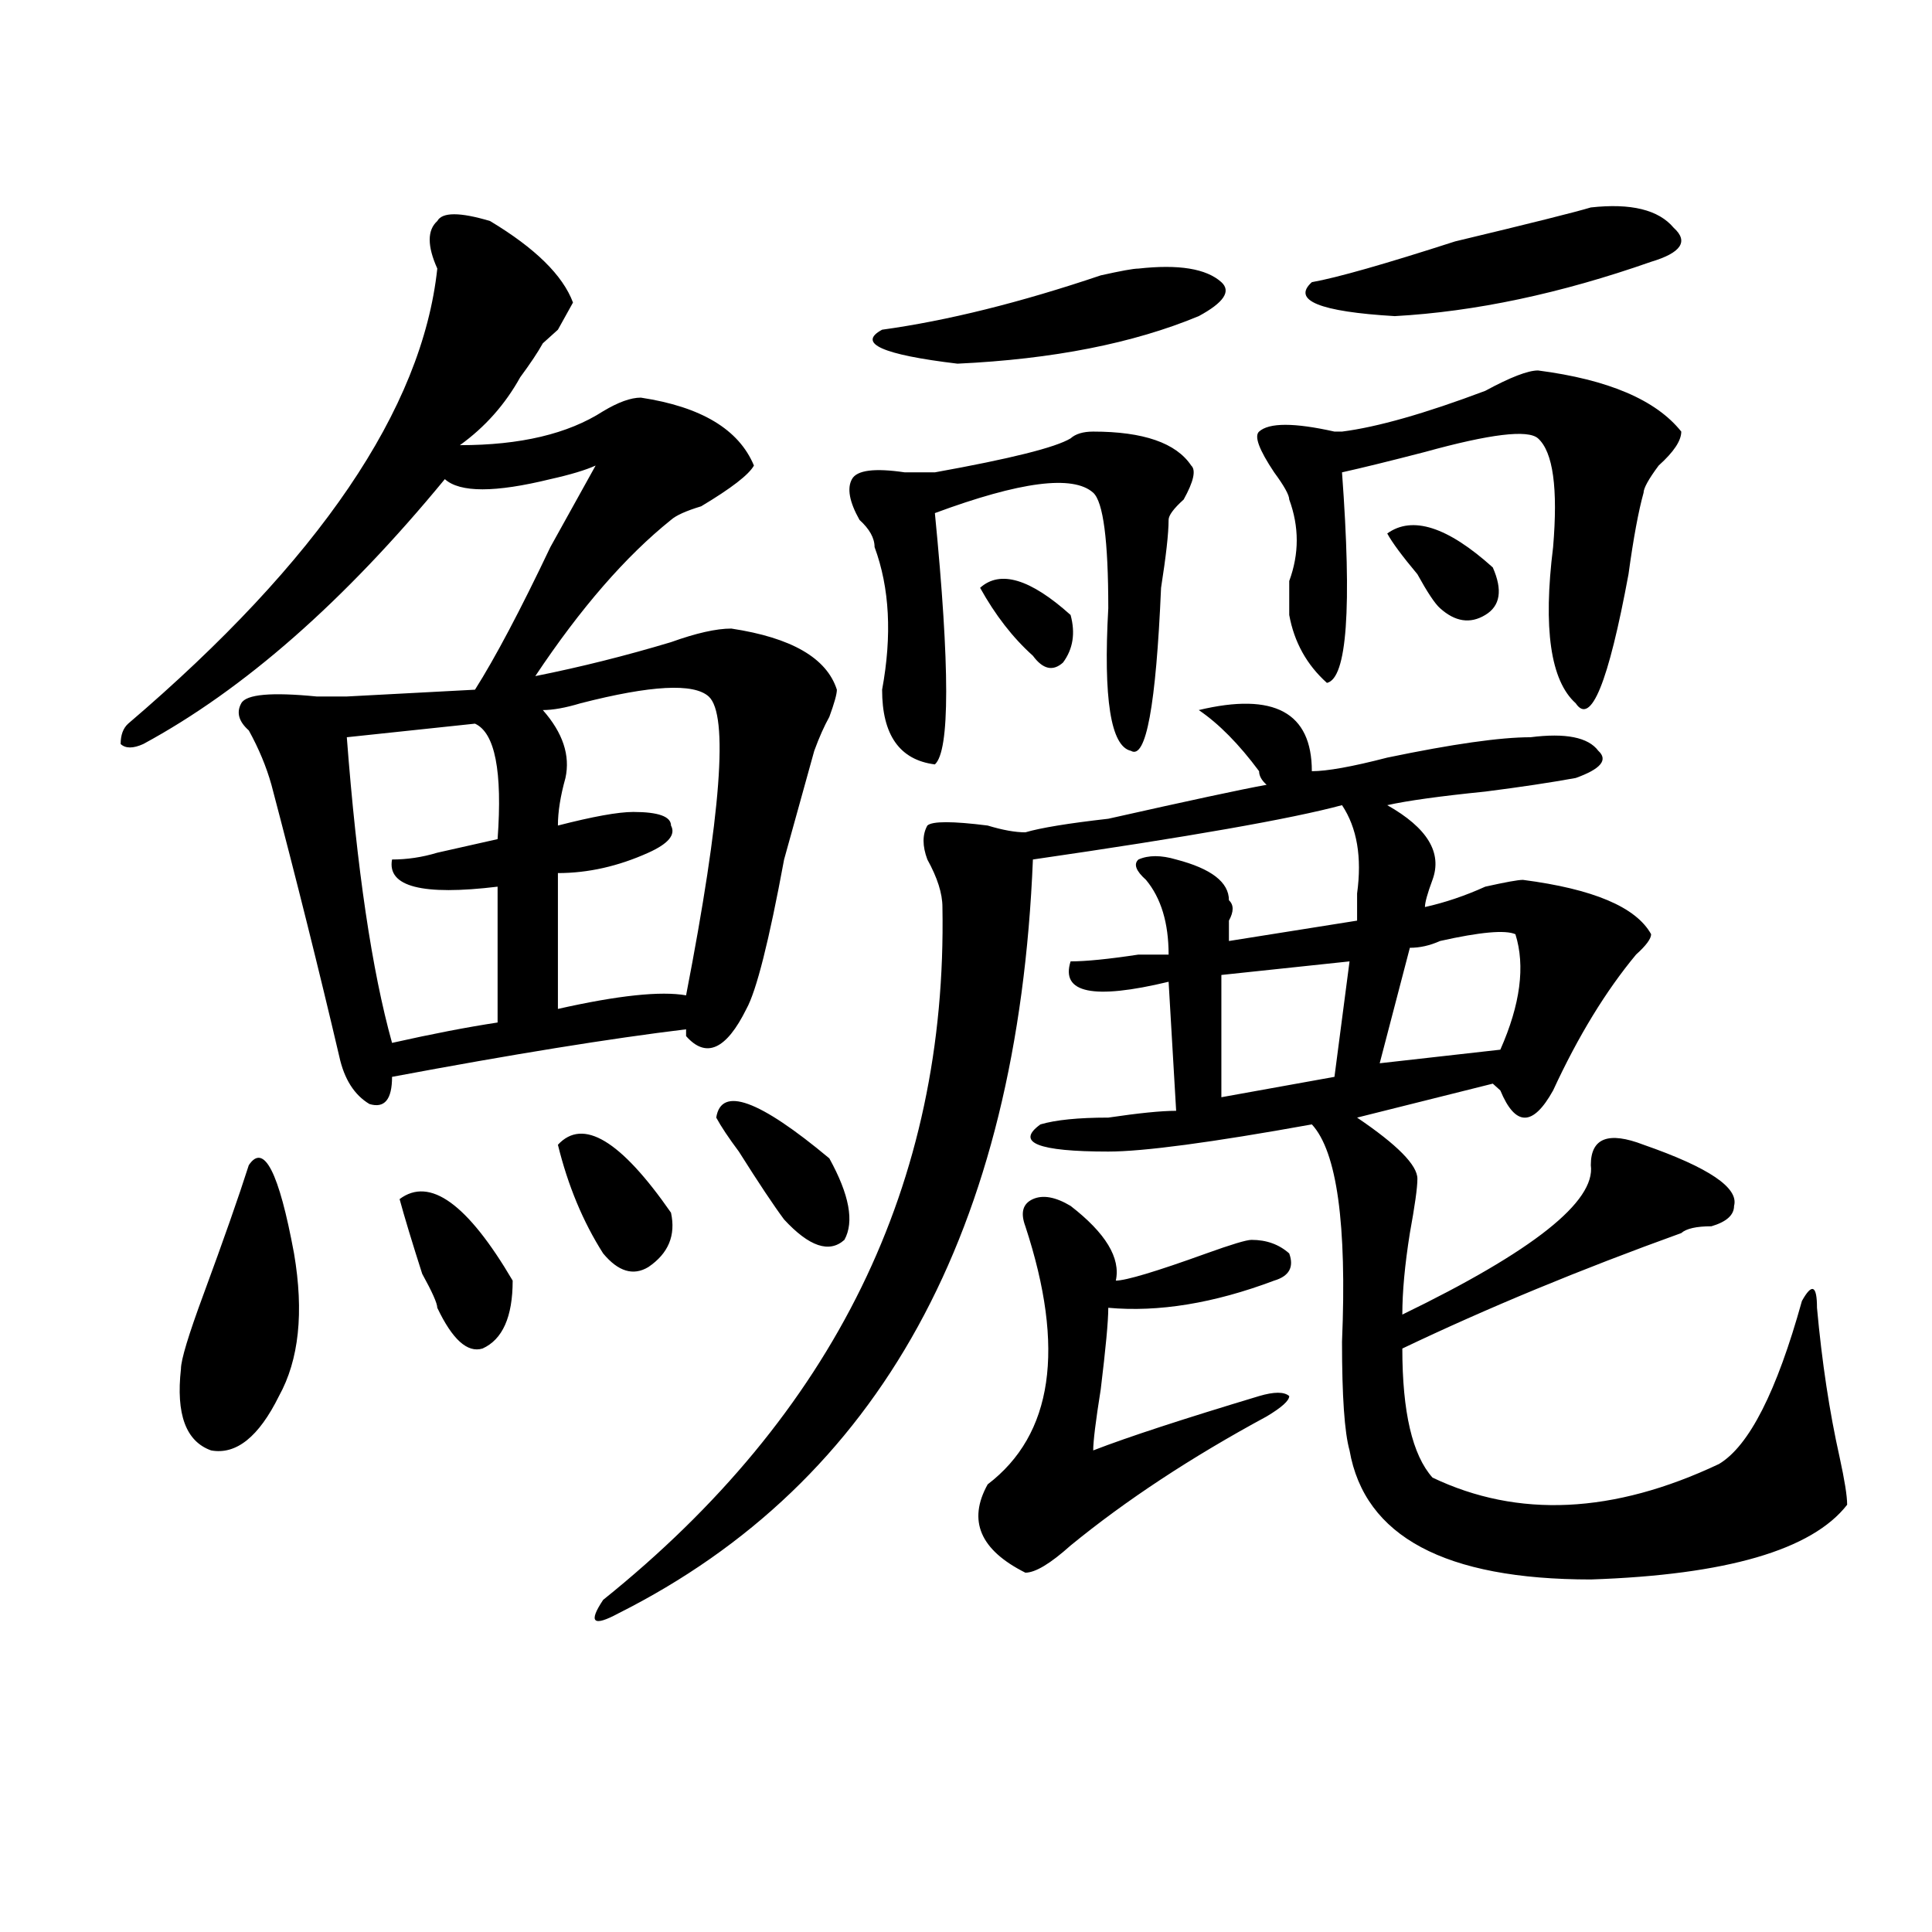 <?xml version="1.0" encoding="utf-8"?>
<!-- Generator: Adobe Illustrator 16.0.0, SVG Export Plug-In . SVG Version: 6.00 Build 0)  -->
<!DOCTYPE svg PUBLIC "-//W3C//DTD SVG 1.1//EN" "http://www.w3.org/Graphics/SVG/1.1/DTD/svg11.dtd">
<svg version="1.1" id="图层_1" xmlns="http://www.w3.org/2000/svg" xmlns:xlink="http://www.w3.org/1999/xlink" x="0px" y="0px"
	 width="1000px" height="1000px" viewBox="0 0 1000 1000" enable-background="new 0 0 1000 1000" xml:space="preserve">
<path d="M253.653,114.406c23.414,14.063,37.682,28.125,42.926,42.188c-2.622,4.725-5.244,9.394-7.805,14.063
	c-2.622,2.362-5.244,4.725-7.805,7.031c-2.622,4.725-6.524,10.547-11.707,17.578c-7.805,14.063-18.231,25.818-31.219,35.156
	c31.219,0,55.913-5.822,74.145-17.578c7.805-4.669,14.268-7.031,19.512-7.031c31.219,4.725,50.73,16.425,58.535,35.156
	c-2.622,4.725-11.707,11.756-27.316,21.094c-7.805,2.362-13.049,4.725-15.609,7.031c-23.414,18.787-46.828,45.703-70.242,80.859
	c23.414-4.669,46.828-10.547,70.242-17.578c12.988-4.669,23.414-7.031,31.219-7.031c31.219,4.725,49.389,15.271,54.633,31.641
	c0,2.362-1.342,7.031-3.902,14.063c-2.622,4.725-5.244,10.547-7.805,17.578c-2.622,9.394-7.805,28.125-15.609,56.25
	c-7.805,42.188-14.329,68.006-19.512,77.344c-10.427,21.094-20.853,25.818-31.219,14.063v-3.516
	c-39.023,4.725-89.754,12.909-152.191,24.609c0,11.756-3.902,16.425-11.707,14.063c-7.805-4.669-13.049-12.854-15.609-24.609
	c-10.427-44.494-22.134-91.406-35.121-140.625c-2.622-9.338-6.524-18.731-11.707-28.125c-5.244-4.669-6.524-9.338-3.902-14.063
	c2.561-4.669,15.609-5.822,39.023-3.516c7.805,0,12.988,0,15.609,0l66.34-3.516c10.365-16.369,23.414-40.979,39.023-73.828
	c10.365-18.731,18.17-32.794,23.414-42.188c-5.244,2.362-13.049,4.725-23.414,7.031c-28.658,7.031-46.828,7.031-54.633,0
	c-52.072,63.281-104.083,108.984-156.094,137.109c-5.244,2.362-9.146,2.362-11.707,0c0-4.669,1.281-8.185,3.902-10.547
	c98.839-84.375,152.191-162.872,159.996-235.547c-5.244-11.7-5.244-19.885,0-24.609
	C228.897,109.737,238.043,109.737,253.653,114.406z M128.778,603.078c7.805-11.7,15.609,3.516,23.414,45.703
	c5.183,30.487,2.561,55.097-7.805,73.828c-10.427,21.094-22.134,30.487-35.121,28.125c-13.049-4.669-18.231-18.731-15.609-42.188
	c0-4.669,3.902-17.578,11.707-38.672C115.729,641.75,123.534,619.503,128.778,603.078z M245.848,374.563l-66.34,7.031
	c5.183,68.006,12.988,120.74,23.414,158.203c20.792-4.669,39.023-8.185,54.633-10.547c0-35.156,0-58.557,0-70.313
	c-39.023,4.725-57.255,0-54.633-14.063c7.805,0,15.609-1.153,23.414-3.516c10.365-2.307,20.792-4.669,31.219-7.031
	C260.116,399.172,256.214,379.287,245.848,374.563z M206.825,620.656c15.609-11.7,35.121,2.362,58.535,42.188
	c0,18.787-5.244,30.487-15.609,35.156c-7.805,2.362-15.609-4.669-23.414-21.094c0-2.307-2.622-8.185-7.805-17.578
	C213.288,642.959,209.385,630.05,206.825,620.656z M366.821,360.5c-7.805-7.031-29.938-5.822-66.34,3.516
	c-7.805,2.362-14.329,3.516-19.512,3.516c10.365,11.756,14.268,23.456,11.707,35.156c-2.622,9.394-3.902,17.578-3.902,24.609
	c18.17-4.669,31.219-7.031,39.023-7.031c12.988,0,19.512,2.362,19.512,7.031c2.561,4.725-1.342,9.394-11.707,14.063
	c-15.609,7.031-31.219,10.547-46.828,10.547v70.313c31.219-7.031,53.291-9.338,66.34-7.031
	C373.284,421.475,377.186,369.894,366.821,360.5z M288.774,592.531c12.988-14.063,32.499-2.307,58.535,35.156
	c2.561,11.756-1.342,21.094-11.707,28.125c-7.805,4.725-15.609,2.362-23.414-7.031C301.761,632.412,293.957,613.625,288.774,592.531
	z M620.473,367.531c39.023-9.338,58.535,1.209,58.535,31.641c7.805,0,20.792-2.307,39.023-7.031
	c33.78-7.031,58.535-10.547,74.145-10.547c18.17-2.307,29.877,0,35.121,7.031c5.183,4.725,1.281,9.394-11.707,14.063
	c-13.049,2.362-28.658,4.725-46.828,7.031c-23.414,2.362-40.365,4.725-50.73,7.031c20.792,11.756,28.597,24.609,23.414,38.672
	c-2.622,7.031-3.902,11.756-3.902,14.063c10.365-2.307,20.792-5.822,31.219-10.547c10.365-2.307,16.89-3.516,19.512-3.516
	c36.402,4.725,58.535,14.063,66.34,28.125c0,2.362-2.622,5.878-7.805,10.547c-15.609,18.787-29.938,42.188-42.926,70.313
	c-10.427,18.787-19.512,18.787-27.316,0l-3.902-3.516l-70.242,17.578c20.792,14.063,31.219,24.609,31.219,31.641
	c0,4.725-1.342,14.063-3.902,28.125c-2.622,16.425-3.902,30.487-3.902,42.188c67.62-32.794,100.119-58.557,97.559-77.344
	c0-14.063,9.085-17.578,27.316-10.547c33.78,11.756,49.389,22.303,46.828,31.641c0,4.725-3.902,8.24-11.707,10.547
	c-7.805,0-13.049,1.209-15.609,3.516c-52.072,18.787-100.18,38.672-144.387,59.766c0,32.85,5.183,55.097,15.609,66.797
	c44.206,21.094,93.656,18.787,148.289-7.031c15.609-9.338,29.877-37.463,42.926-84.375c5.183-9.338,7.805-8.185,7.805,3.516
	c2.561,28.125,6.463,53.943,11.707,77.344c2.561,11.756,3.902,19.94,3.902,24.609c-18.231,23.4-62.438,36.31-132.68,38.672
	c-75.486,0-117.07-22.247-124.875-66.797c-2.622-9.338-3.902-28.125-3.902-56.25c2.561-60.919-2.622-98.438-15.609-112.5
	c-52.072,9.394-87.193,14.063-105.363,14.063c-36.463,0-48.17-4.669-35.121-14.063c7.805-2.307,19.512-3.516,35.121-3.516
	c15.609-2.307,27.316-3.516,35.121-3.516l-3.902-66.797c-39.023,9.394-55.974,5.878-50.73-10.547c7.805,0,19.512-1.153,35.121-3.516
	c7.805,0,12.988,0,15.609,0c0-16.369-3.902-29.278-11.707-38.672c-5.244-4.669-6.524-8.185-3.902-10.547
	c5.183-2.307,11.707-2.307,19.512,0c18.17,4.725,27.316,11.756,27.316,21.094c2.561,2.362,2.561,5.878,0,10.547
	c0,4.725,0,8.24,0,10.547l66.34-10.547c0-2.307,0-7.031,0-14.063c2.561-18.731,0-33.947-7.805-45.703
	c-26.036,7.031-79.388,16.425-159.996,28.125c-7.805,192.206-79.388,322.284-214.629,390.234
	c-13.049,7.031-15.609,4.669-7.805-7.031c119.631-96.075,178.166-215.606,175.605-358.594c0-7.031-2.622-15.216-7.805-24.609
	c-2.622-7.031-2.622-12.854,0-17.578c2.561-2.307,12.988-2.307,31.219,0c7.805,2.362,14.268,3.516,19.512,3.516
	c7.805-2.307,22.073-4.669,42.926-7.031c41.584-9.338,68.901-15.216,81.949-17.578c-2.622-2.307-3.902-4.669-3.902-7.031
	C641.265,385.109,630.839,374.563,620.473,367.531z M370.723,578.469c2.561-16.369,22.073-9.338,58.535,21.094
	c10.365,18.787,12.988,32.85,7.805,42.188c-7.805,7.031-18.231,3.516-31.219-10.547c-5.244-7.031-13.049-18.731-23.414-35.156
	C377.186,589.016,373.284,583.193,370.723,578.469z M565.84,223.391c25.975,0,42.926,5.878,50.73,17.578
	c2.561,2.362,1.281,8.24-3.902,17.578c-5.244,4.725-7.805,8.24-7.805,10.547c0,7.031-1.342,18.787-3.902,35.156
	c-2.622,60.975-7.805,89.1-15.609,84.375c-10.427-2.307-14.329-26.916-11.707-73.828c0-35.156-2.622-55.041-7.805-59.766
	c-10.427-9.338-37.743-5.822-81.949,10.547c7.805,79.706,7.805,123.047,0,130.078c-18.231-2.307-27.316-15.216-27.316-38.672
	c5.183-28.125,3.902-52.734-3.902-73.828c0-4.669-2.622-9.338-7.805-14.063c-5.244-9.338-6.524-16.369-3.902-21.094
	c2.561-4.669,11.707-5.822,27.316-3.516c7.805,0,12.988,0,15.609,0c39.023-7.031,62.438-12.854,70.242-17.578
	C556.694,224.6,560.596,223.391,565.84,223.391z M589.254,139.016c20.792-2.307,35.121,0,42.926,7.031
	c5.183,4.725,1.281,10.547-11.707,17.578c-33.841,14.063-75.486,22.303-124.875,24.609c-39.023-4.669-52.072-10.547-39.023-17.578
	c33.78-4.669,71.523-14.063,113.168-28.125C580.108,140.225,586.633,139.016,589.254,139.016z M554.133,624.172
	c18.17,14.063,25.975,26.972,23.414,38.672c5.183,0,20.792-4.669,46.828-14.063c12.988-4.669,20.792-7.031,23.414-7.031
	c7.805,0,14.268,2.362,19.512,7.031c2.561,7.031,0,11.756-7.805,14.063c-31.219,11.756-59.877,16.425-85.852,14.063
	c0,7.031-1.342,21.094-3.902,42.188c-2.622,16.425-3.902,26.972-3.902,31.641c18.17-7.031,46.828-16.369,85.852-28.125
	c7.805-2.307,12.988-2.307,15.609,0c0,2.362-3.902,5.878-11.707,10.547c-39.023,21.094-72.864,43.396-101.461,66.797
	c-10.427,9.338-18.231,14.063-23.414,14.063c-23.414-11.756-29.938-26.916-19.512-45.703c33.78-25.763,40.304-70.313,19.512-133.594
	c-2.622-7.031-1.342-11.7,3.902-14.063C539.804,618.35,546.329,619.503,554.133,624.172z M507.305,304.25
	c10.365-9.338,25.975-4.669,46.828,14.063c2.561,9.394,1.281,17.578-3.902,24.609c-5.244,4.725-10.427,3.516-15.609-3.516
	C524.195,330.068,515.11,318.313,507.305,304.25z M698.52,497.609l-66.34,7.031v63.281l58.535-10.547L698.52,497.609z
	 M796.079,191.75c36.402,4.725,61.096,15.271,74.145,31.641c0,4.725-3.902,10.547-11.707,17.578
	c-5.244,7.031-7.805,11.756-7.805,14.063c-2.622,9.394-5.244,23.456-7.805,42.188c-10.427,56.25-19.512,78.553-27.316,66.797
	c-13.049-11.7-16.951-38.672-11.707-80.859c2.561-30.432,0-49.219-7.805-56.25c-5.244-4.669-24.756-2.307-58.535,7.031
	c-18.231,4.725-32.56,8.24-42.926,10.547c5.183,70.313,2.561,106.678-7.805,108.984c-10.427-9.338-16.951-21.094-19.512-35.156
	c0-4.669,0-10.547,0-17.578c5.183-14.063,5.183-28.125,0-42.188c0-2.307-2.622-7.031-7.805-14.063
	c-7.805-11.7-10.427-18.731-7.805-21.094c5.183-4.669,18.17-4.669,39.023,0c-2.622,0-1.342,0,3.902,0
	c18.17-2.307,42.926-9.338,74.145-21.094C781.75,195.266,790.835,191.75,796.079,191.75z M823.395,107.375
	c20.792-2.307,35.121,1.209,42.926,10.547c7.805,7.031,3.902,12.909-11.707,17.578c-46.828,16.425-91.095,25.818-132.68,28.125
	c-39.023-2.307-53.352-8.185-42.926-17.578c12.988-2.307,37.682-9.338,74.145-21.094
	C792.176,115.615,815.59,109.737,823.395,107.375z M784.372,483.547c-5.244-2.307-18.231-1.153-39.023,3.516
	c-5.244,2.362-10.427,3.516-15.609,3.516l-15.609,59.766l62.438-7.031C786.932,519.912,789.554,499.972,784.372,483.547z
	 M772.665,293.703c5.183,11.756,3.902,19.94-3.902,24.609c-7.805,4.725-15.609,3.516-23.414-3.516
	c-2.622-2.307-6.524-8.185-11.707-17.578c-7.805-9.338-13.049-16.369-15.609-21.094C731.019,266.787,749.25,272.609,772.665,293.703
	z"/>
</svg>
